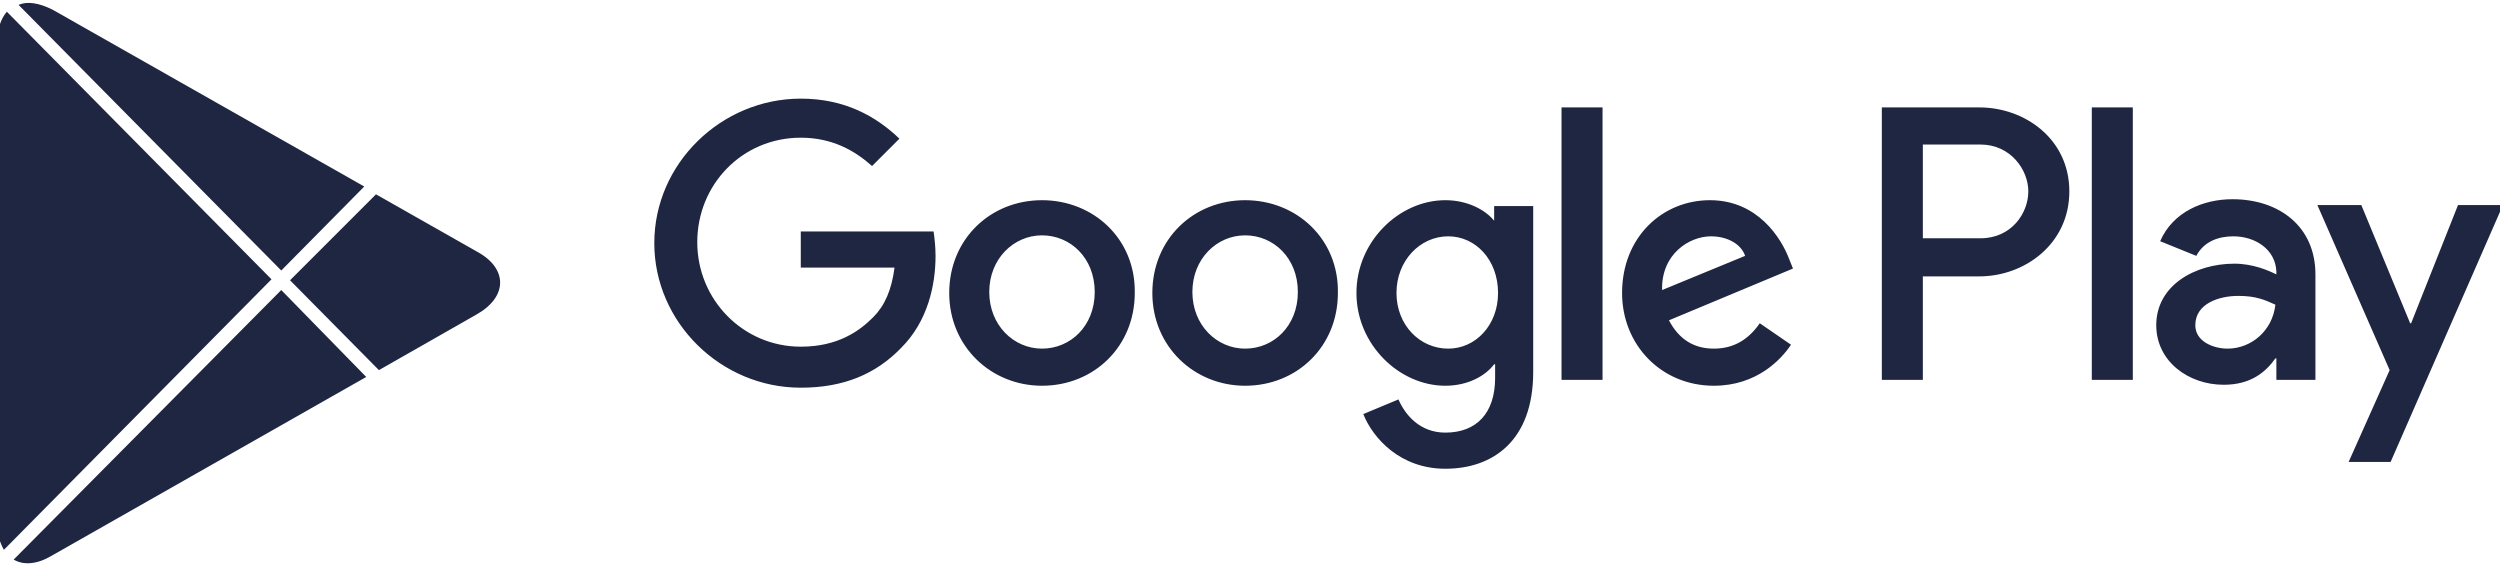 <?xml version="1.0" encoding="utf-8"?>
<!-- Generator: Adobe Illustrator 26.4.1, SVG Export Plug-In . SVG Version: 6.00 Build 0)  -->
<svg version="1.1" id="dark" xmlns="http://www.w3.org/2000/svg" xmlns:xlink="http://www.w3.org/1999/xlink" x="0px" y="0px"
	 viewBox="0 0 256 58" style="enable-background:new 0 0 256 58;" xml:space="preserve">
<style type="text/css">
	.st0{fill:#1F2642;}
</style>
<g>
	<g>
		<path class="st0" d="M127.5,20.5c-5.3,0-9.5,4-9.5,9.5s4.3,9.5,9.5,9.5c5.3,0,9.5-4,9.5-9.5C137.1,24.5,132.8,20.5,127.5,20.5z
			 M127.5,35.7c-2.9,0-5.4-2.4-5.4-5.8s2.5-5.8,5.4-5.8c2.9,0,5.4,2.3,5.4,5.8S130.4,35.7,127.5,35.7z M106.7,20.5
			c-5.3,0-9.5,4-9.5,9.5s4.3,9.5,9.5,9.5c5.3,0,9.5-4,9.5-9.5C116.3,24.5,112,20.5,106.7,20.5z M106.7,35.7c-2.9,0-5.4-2.4-5.4-5.8
			s2.5-5.8,5.4-5.8s5.4,2.3,5.4,5.8S109.6,35.7,106.7,35.7z M82,23.4v4h9.6c-0.3,2.3-1,3.9-2.2,5.1c-1.4,1.4-3.6,3-7.4,3
			c-5.9,0-10.6-4.8-10.6-10.7S76,14.1,82,14.1c3.2,0,5.5,1.3,7.3,2.9l2.8-2.8c-2.4-2.3-5.6-4.1-10.1-4.1c-8.1,0-15,6.6-15,14.8
			c0,8.1,6.8,14.8,15,14.8c4.4,0,7.7-1.4,10.3-4.1c2.7-2.7,3.5-6.4,3.5-9.4c0-0.9-0.1-1.8-0.2-2.5H82V23.4z M183.2,26.5
			c-0.8-2.1-3.2-6-8.1-6c-4.9,0-9,3.8-9,9.5c0,5.3,4,9.5,9.4,9.5c4.4,0,6.9-2.7,7.9-4.2l-3.2-2.2c-1.1,1.6-2.6,2.6-4.7,2.6
			c-2.1,0-3.6-1-4.6-2.9l12.7-5.3L183.2,26.5z M170.2,29.7c-0.1-3.7,2.8-5.5,5-5.5c1.7,0,3.1,0.8,3.5,2L170.2,29.7z M159.9,38.9h4.2
			V11h-4.2V38.9z M153.1,22.6H153c-0.9-1.1-2.7-2.1-5-2.1c-4.7,0-9.1,4.2-9.1,9.5s4.4,9.5,9.1,9.5c2.3,0,4.1-1,5-2.2h0.1v1.4
			c0,3.6-1.9,5.6-5.1,5.6c-2.6,0-4.1-1.8-4.8-3.4l-3.6,1.5c1,2.5,3.8,5.6,8.4,5.6c4.9,0,9-2.9,9-9.9v-17h-4v1.5H153.1z M148.3,35.7
			c-2.9,0-5.3-2.4-5.3-5.7s2.4-5.8,5.3-5.8c2.8,0,5.1,2.4,5.1,5.8C153.4,33.3,151.1,35.7,148.3,35.7z M202.7,11h-10v27.9h4.2V28.3
			h5.8c4.6,0,9.2-3.3,9.2-8.7S207.3,11,202.7,11z M202.8,24.4h-5.9v-9.6h5.9c3.1,0,4.9,2.6,4.9,4.8S206,24.4,202.8,24.4z
			 M228.6,20.4c-3,0-6.1,1.3-7.4,4.3l3.7,1.5c0.8-1.5,2.3-2,3.8-2c2.2,0,4.3,1.3,4.4,3.6v0.3c-0.8-0.4-2.4-1.1-4.3-1.1
			c-4,0-8,2.2-8,6.3c0,3.7,3.3,6.1,6.9,6.1c2.8,0,4.3-1.3,5.3-2.7h0.1v2.2h4V28.1C237.1,23.2,233.4,20.4,228.6,20.4z M228.1,35.7
			c-1.4,0-3.3-0.7-3.3-2.4c0-2.2,2.4-3,4.4-3c1.8,0,2.7,0.4,3.8,0.9C232.7,33.9,230.5,35.7,228.1,35.7z M251.7,21l-4.8,12.1h-0.1
			l-5-12.1h-4.5l7.4,16.9l-4.2,9.4h4.3L256.3,21H251.7z M214.2,38.9h4.2V11h-4.2V38.9z"/>
	</g>
	<g>
		<g>
			<path class="st0" d="M0.7,1.2c-0.6,0.7-1,1.8-1,3.1v49.3c0,1.1,0.3,2,0.7,2.7l27.4-27.7L0.7,1.2z"/>
		</g>
		<g>
			<path class="st0" d="M28.8,27.7l8.5-8.6L5.4,1C4,0.3,2.8,0.1,1.9,0.5L28.8,27.7z"/>
		</g>
		<g>
			<path class="st0" d="M28.8,29.7L1.4,57.3c1,0.6,2.4,0.5,3.9-0.4l32.2-18.3L28.8,29.7z"/>
		</g>
		<g>
			<path class="st0" d="M48.9,25.8l-10.4-5.9l-8.8,8.8l9.1,9.2l10-5.7C52,30.4,52,27.5,48.9,25.8z"/>
		</g>
	</g>
</g>
</svg>
